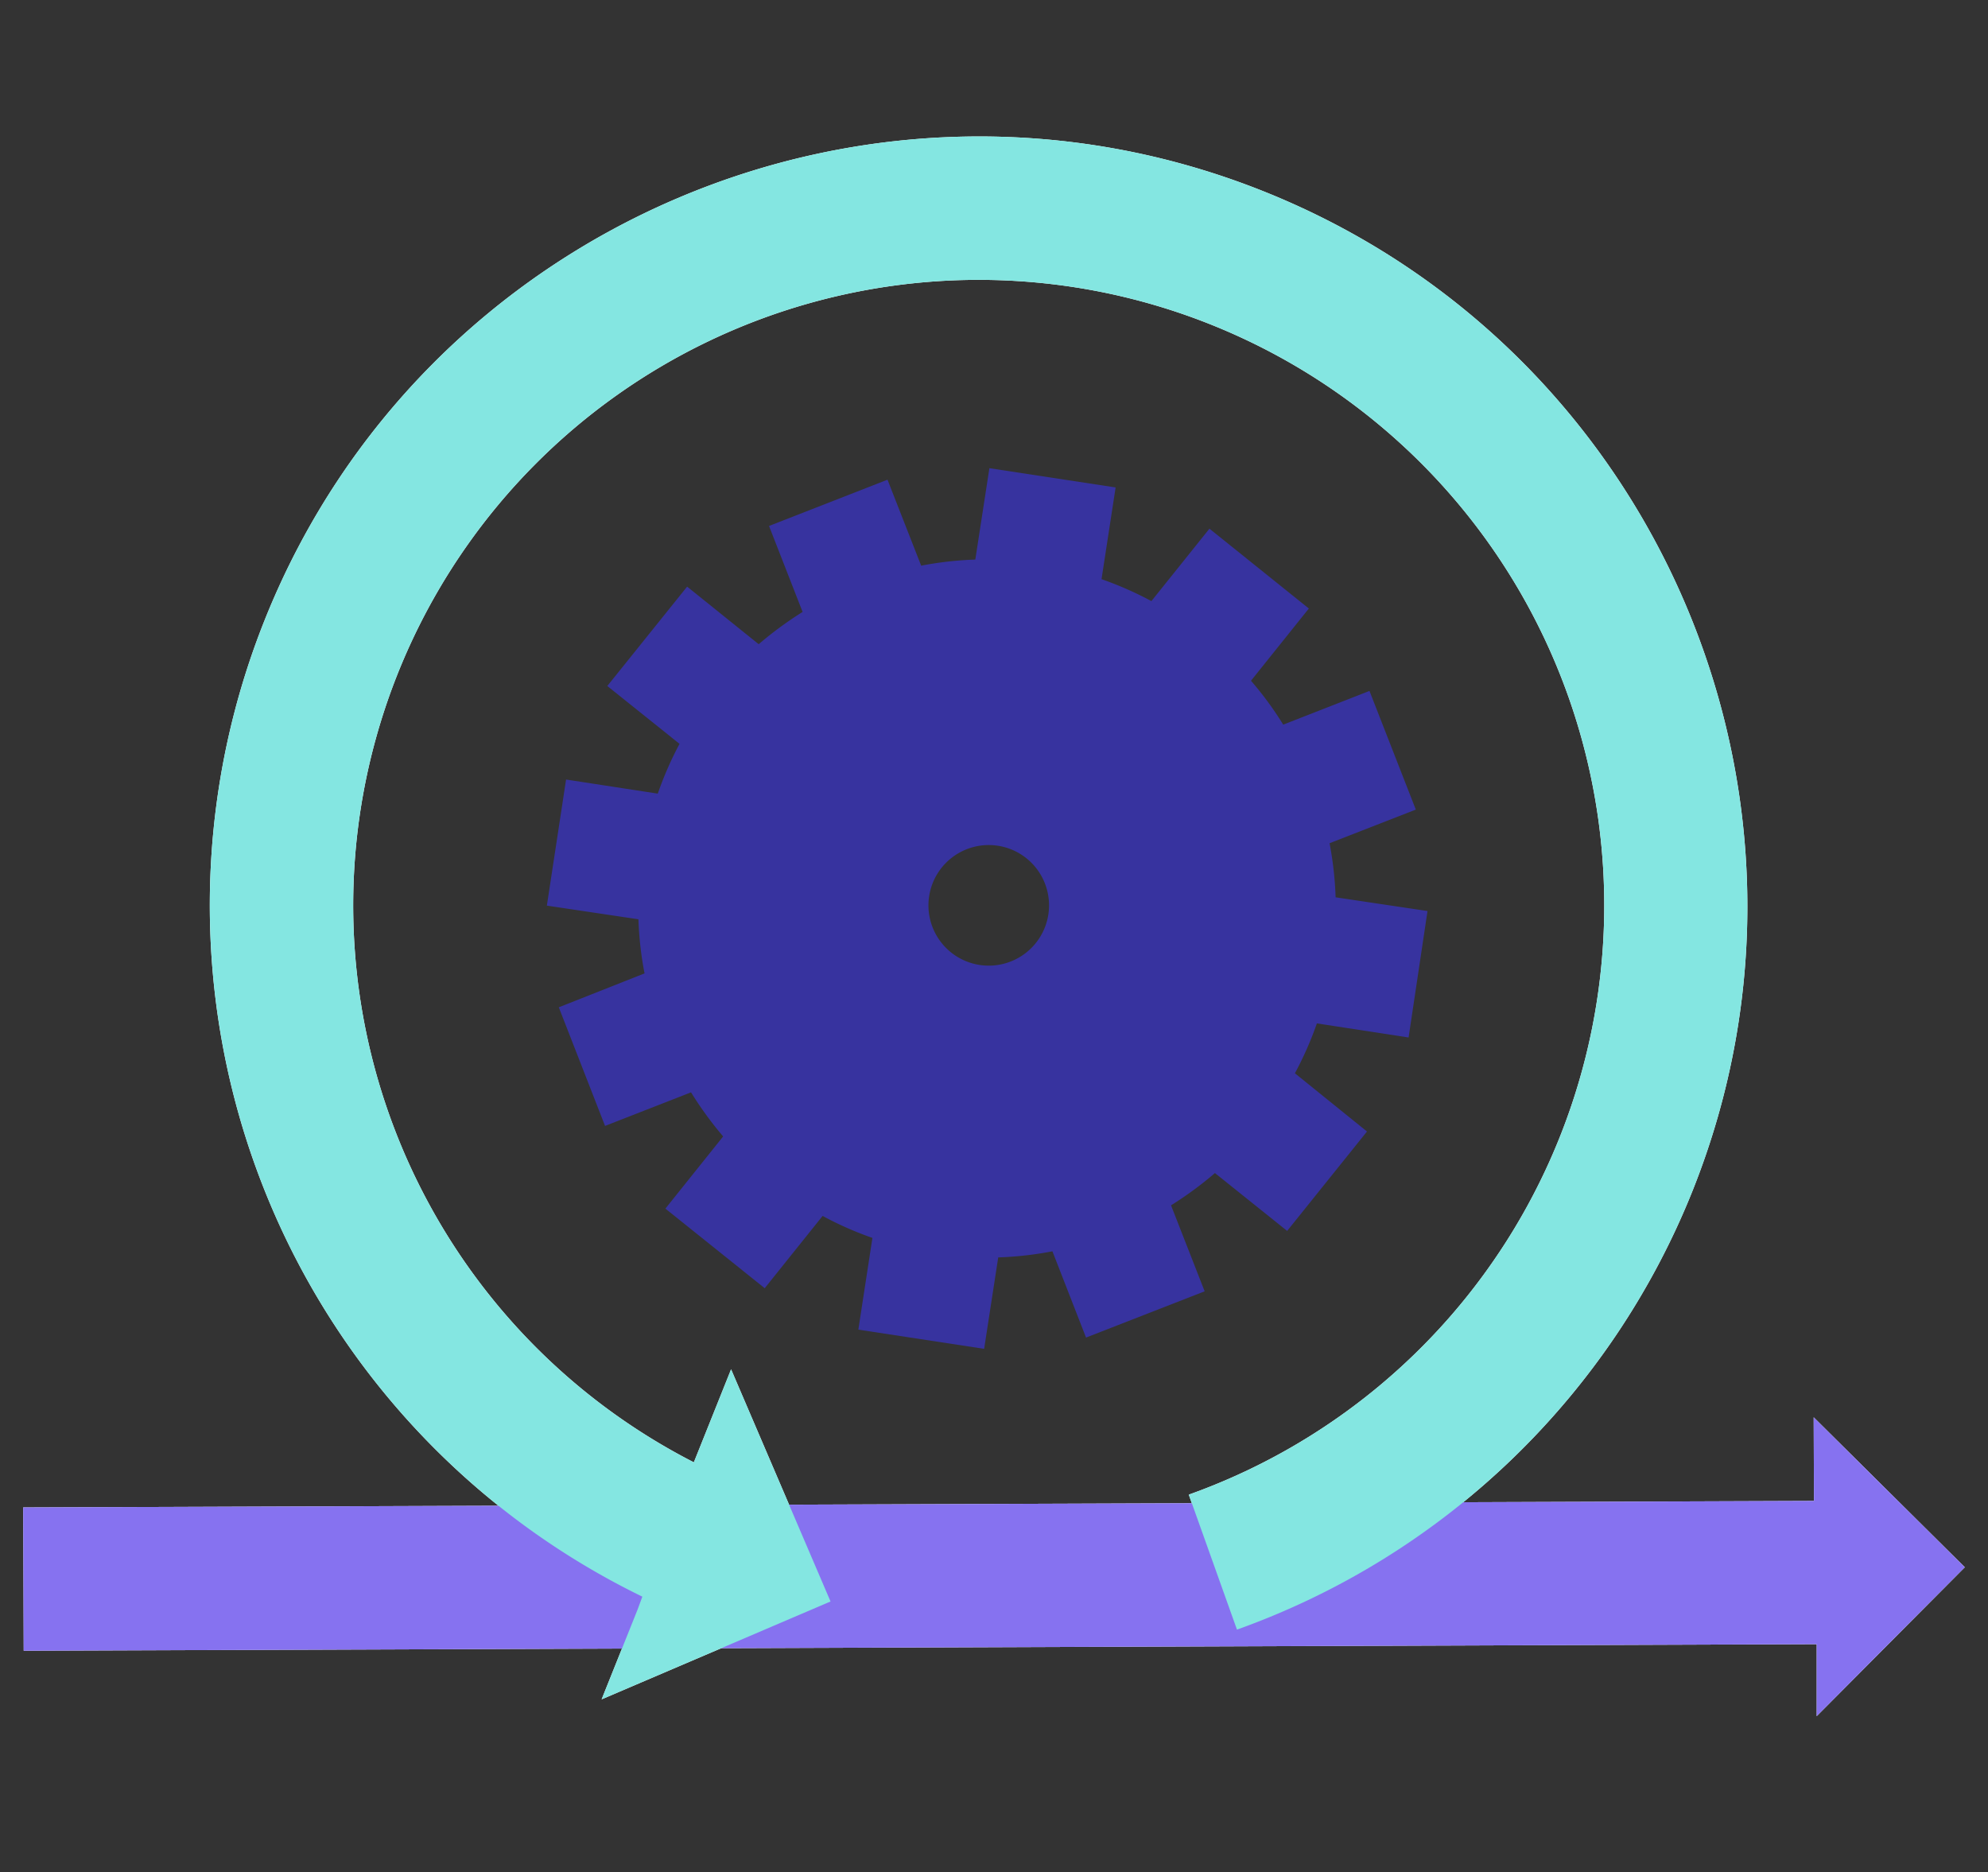 <?xml version="1.0" encoding="UTF-8"?> <svg xmlns="http://www.w3.org/2000/svg" id="Capa_1" data-name="Capa 1" viewBox="0 0 423.36 398.72"><rect x="0" y="0" width="423.36" height="398.72" fill="#333333" stroke="none"/> <defs> <style>.cls-1{fill:#fff;}.cls-2{fill:#37339f;}.cls-3{fill:#8672f0;}.cls-4{fill:#84e6e1;}</style> </defs> <g id="Diseño"> <path class="cls-1" d="M269.21,40.79C185.39,7.24,89.91,48.11,56.38,132A163.71,163.71,0,0,0,136.79,340l-1,2.72-7.67,19.15,48.75-20.84q-10.58-24.71-21.18-49.44l-7.93,19.81a133.21,133.21,0,1,1,105.4,6.88l10.26,28.74a163.86,163.86,0,0,0,97-93.4C393.92,169.82,353,74.35,269.21,40.79Z"></path> <path class="cls-1" d="M418.42,333.74l-32.18-31.93.06,17.81L4.94,321l.11,30.52,381.83-1.4v15.33Z"></path> <path class="cls-2" d="M284.43,191.08a74.4,74.4,0,0,0-1.29-11.52l18.37-7.16-9.87-25.27-18.37,7.18a72.19,72.19,0,0,0-6.86-9.35l12.32-15.38-21.17-17L245.2,128a74.38,74.38,0,0,0-10.62-4.67l3-19.53L210.7,99.7l-3,19.46a73.2,73.2,0,0,0-11.53,1.3L189,102.15,163.77,112l7.15,18.31a77.47,77.47,0,0,0-9.35,6.87l-15.24-12.26-17,21.16,15.38,12.32A74.38,74.38,0,0,0,140.08,169l-19.53-3-4.09,26.85,19.5,2.91a73.08,73.08,0,0,0,1.3,11.52L119,214.5l9.85,25.26,18.31-7.15A76.69,76.69,0,0,0,154,242l-12.3,15.37,21.15,16.95,12.33-15.39a72.73,72.73,0,0,0,10.61,4.68l-3,19.53,26.79,4.09,3-19.47a73.46,73.46,0,0,0,11.54-1.3l7.16,18.37,25.26-9.85-7.16-18.31a76.69,76.69,0,0,0,9.35-6.87l15.38,12.32,17-21.17-15.35-12.4a73.32,73.32,0,0,0,4.68-10.62l19.53,3h0L304,194Zm-61.18,3.67a12.84,12.84,0,1,1-10.74-14.65,12.84,12.84,0,0,1,10.74,14.65Z"></path> <path class="cls-3" d="M418.42,333.74l-32.18-31.93.06,17.81L4.94,321l.11,30.52,381.83-1.4v15.33Z"></path> <path class="cls-4" d="M269.21,40.79C185.39,7.24,89.91,48.11,56.38,132A163.71,163.71,0,0,0,136.79,340l-1,2.72-7.67,19.15,48.75-20.84q-10.58-24.71-21.18-49.44l-7.93,19.81a133.21,133.21,0,1,1,105.4,6.88l10.26,28.74a163.86,163.86,0,0,0,97-93.4C393.92,169.82,353,74.35,269.21,40.79Z"></path> </g> </svg> 
